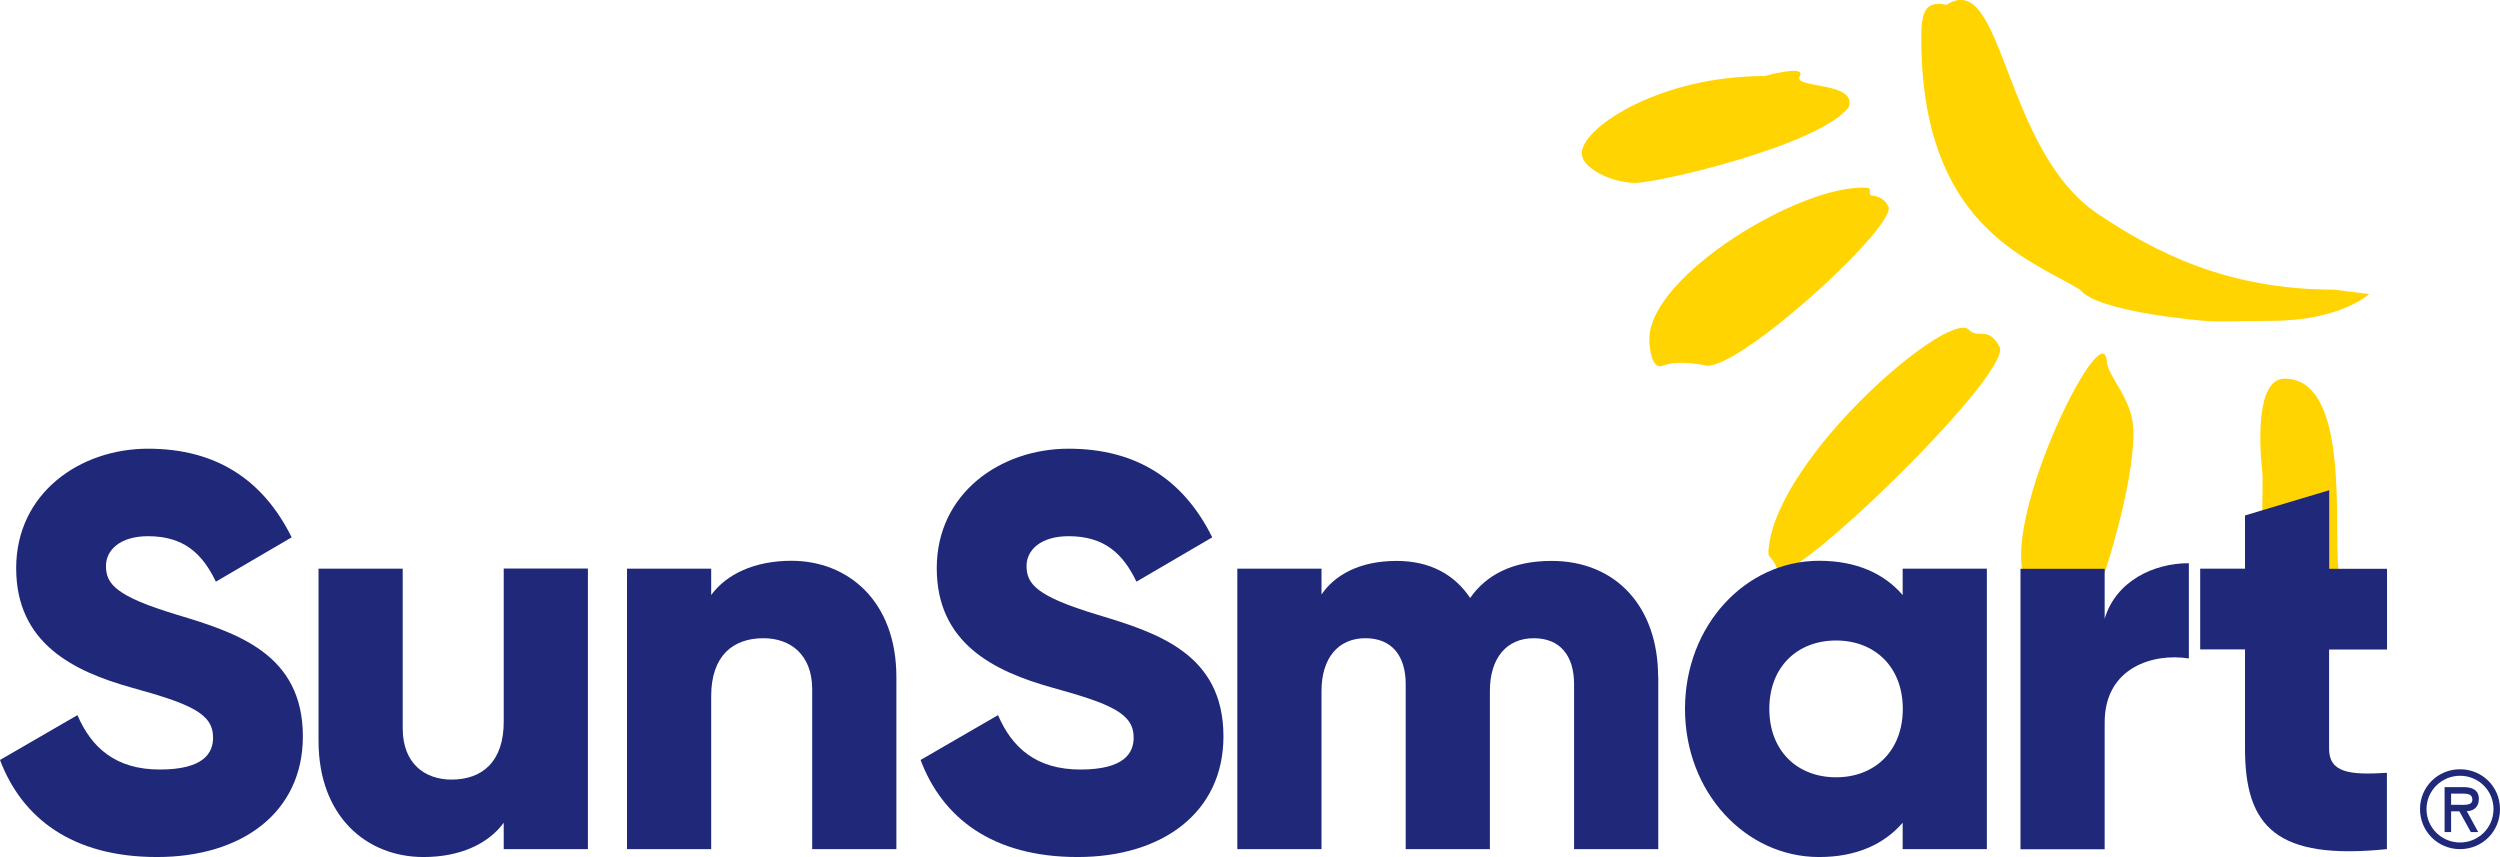 <?xml version="1.0" encoding="UTF-8"?>
<svg id="Layer_2" xmlns="http://www.w3.org/2000/svg" viewBox="0 0 196.29 67.29">
  <g id="Layer_1-2" data-name="Layer_1">
    <g>
      <path d="M138.52,5.98s3.35-.94,2.79,0c-.6,1,4.56.39,3.84,2.44-2.34,3.01-14.95,5.94-16.76,5.94s-4.35-1.18-4.19-2.45c.26-2.08,6.32-5.94,14.32-5.94" fill="#ffd400"/>
      <path d="M146.62,14.75c.41.03-.02.57.38.61.96.09,1.22.79,1.22.79,1.17,1.13-11.19,12.57-14.18,12.57,0,0-2.15-.53-3.49,0-.88.34-1.05-1.47-1.05-2.1,0-4.99,12-12.23,17.11-11.88" fill="#ffd400"/>
      <path d="M154.59,25.89c.76.79,1.5-.39,2.44,1.4.63,2.4-16.79,19.25-17.46,17.46-.5-1.35-.81-.7-.7-1.75.8-7.29,14.16-18.73,15.72-17.11" fill="#ffd400"/>
      <path d="M183.23,22.74l2.79.35s-2.27,2.1-7.68,2.1c-1.99,0-4.19.11-5.24,0,0,0-8.45-.66-9.78-2.45-4.22-2.51-12.47-5.11-12.47-19.78,0-2.27.44-2.88,1.99-2.58,4.47-2.92,4.38,11.4,11.88,16.42,4.55,3.05,10.2,5.94,18.51,5.94-3.14,0,0,0,0,0" fill="#ffd400"/>
      <path d="M164.9,44.96l-6.13-.22c-.94-5.55,6.36-20,6.64-16.41.1,1.35,2.1,3,2.1,5.59,0,4.33-2.26,11.04-2.26,11.04h-.35Z" fill="#ffd400"/>
      <path d="M183.59,44.79c-.7.17-6.03.44-6.03,0,0-2.69.14-6.82.07-7.73,0,0-.94-7.33,1.75-7.33,5.13,0,3.85,11.57,4.21,14.71v.35Z" fill="#ffd400"/>
      <path d="M0,59.67l6.08-3.52c1.1,2.55,2.99,4.27,6.47,4.27s4.18-1.32,4.18-2.51c0-1.89-1.76-2.64-6.39-3.92-4.58-1.28-9.07-3.48-9.07-9.38s5.02-9.38,10.35-9.38,9.03,2.42,11.28,6.96l-5.95,3.48c-1.06-2.2-2.51-3.57-5.33-3.57-2.2,0-3.3,1.1-3.3,2.33,0,1.41.75,2.38,5.55,3.83,4.67,1.41,9.91,3.04,9.91,9.56,0,5.95-4.76,9.47-11.45,9.47s-10.61-3.08-12.33-7.62" fill="#1f2879"/>
      <path d="M46.16,44.65v22.02h-6.61v-2.07c-1.19,1.63-3.39,2.69-6.3,2.69-4.45,0-8.24-3.17-8.24-9.12v-13.52h6.61v12.55c0,2.73,1.72,4.01,3.83,4.01,2.42,0,4.1-1.41,4.1-4.54v-12.03h6.61Z" fill="#1f2879"/>
      <path d="M70.38,53.15v13.52h-6.61v-12.55c0-2.73-1.72-4.01-3.83-4.01-2.42,0-4.1,1.41-4.1,4.54v12.02h-6.61v-22.02h6.61v2.07c1.19-1.63,3.39-2.69,6.3-2.69,4.45,0,8.24,3.17,8.24,9.12" fill="#1f2879"/>
      <path d="M72.28,59.67l6.08-3.52c1.1,2.55,2.99,4.27,6.47,4.27s4.18-1.32,4.18-2.51c0-1.89-1.76-2.64-6.39-3.92-4.58-1.28-9.07-3.48-9.07-9.38s5.02-9.38,10.35-9.38,9.03,2.42,11.28,6.96l-5.95,3.48c-1.06-2.2-2.51-3.57-5.33-3.57-2.2,0-3.3,1.1-3.3,2.33,0,1.41.75,2.38,5.55,3.83,4.67,1.41,9.91,3.04,9.91,9.56,0,5.95-4.76,9.47-11.45,9.47s-10.62-3.08-12.33-7.62" fill="#1f2879"/>
      <path d="M130.2,53.15v13.52h-6.61v-12.95c0-2.2-1.06-3.61-3.17-3.61s-3.44,1.54-3.44,4.14v12.42h-6.61v-12.95c0-2.2-1.06-3.61-3.17-3.61s-3.44,1.54-3.44,4.14v12.42h-6.61v-22.02h6.61v2.03c1.01-1.5,2.95-2.64,5.9-2.64,2.6,0,4.54,1.06,5.77,2.91,1.23-1.76,3.26-2.91,6.39-2.91,5.07,0,8.37,3.61,8.37,9.12" fill="#1f2879"/>
      <path d="M156,44.65v22.02h-6.61v-2.07c-1.45,1.67-3.61,2.69-6.56,2.69-5.77,0-10.53-5.07-10.53-11.63s4.76-11.63,10.53-11.63c2.95,0,5.11,1.01,6.56,2.69v-2.07h6.61ZM149.4,55.66c0-3.3-2.2-5.37-5.24-5.37s-5.24,2.07-5.24,5.37,2.2,5.37,5.24,5.37,5.24-2.07,5.24-5.37" fill="#1f2879"/>
      <path d="M171.86,44.21v7.49c-2.73-.44-6.61.66-6.61,5.02v9.96h-6.61v-22.02h6.61v3.92c.88-2.95,3.83-4.36,6.61-4.36" fill="#1f2879"/>
      <path d="M182.87,50.99v7.8c0,1.89,1.63,2.07,4.54,1.89v5.99c-8.63.88-11.14-1.72-11.14-7.88v-7.8h-3.52v-6.34h3.52v-4.18l6.61-1.98v6.17h4.54v6.34h-4.54Z" fill="#1f2879"/>
      <path d="M193.15,66.67c1.76,0,3.14-1.39,3.14-3.14s-1.39-3.13-3.14-3.13-3.14,1.39-3.14,3.13,1.39,3.14,3.14,3.14M193.15,60.91c1.44,0,2.63,1.14,2.63,2.62s-1.2,2.62-2.63,2.62-2.63-1.15-2.63-2.62,1.2-2.62,2.63-2.62M193.69,63.69c.47-.01.94-.27.94-.96,0-.74-.58-.93-1.21-.93h-1.48v3.53h.51v-1.63h.65l.9,1.63h.58l-.89-1.63ZM193.32,62.31c.42,0,.8.03.8.48,0,.48-.65.4-1.13.4h-.54v-.88h.88Z" fill="#1f2879" fill-rule="evenodd"/>
    </g>
  </g>
</svg>